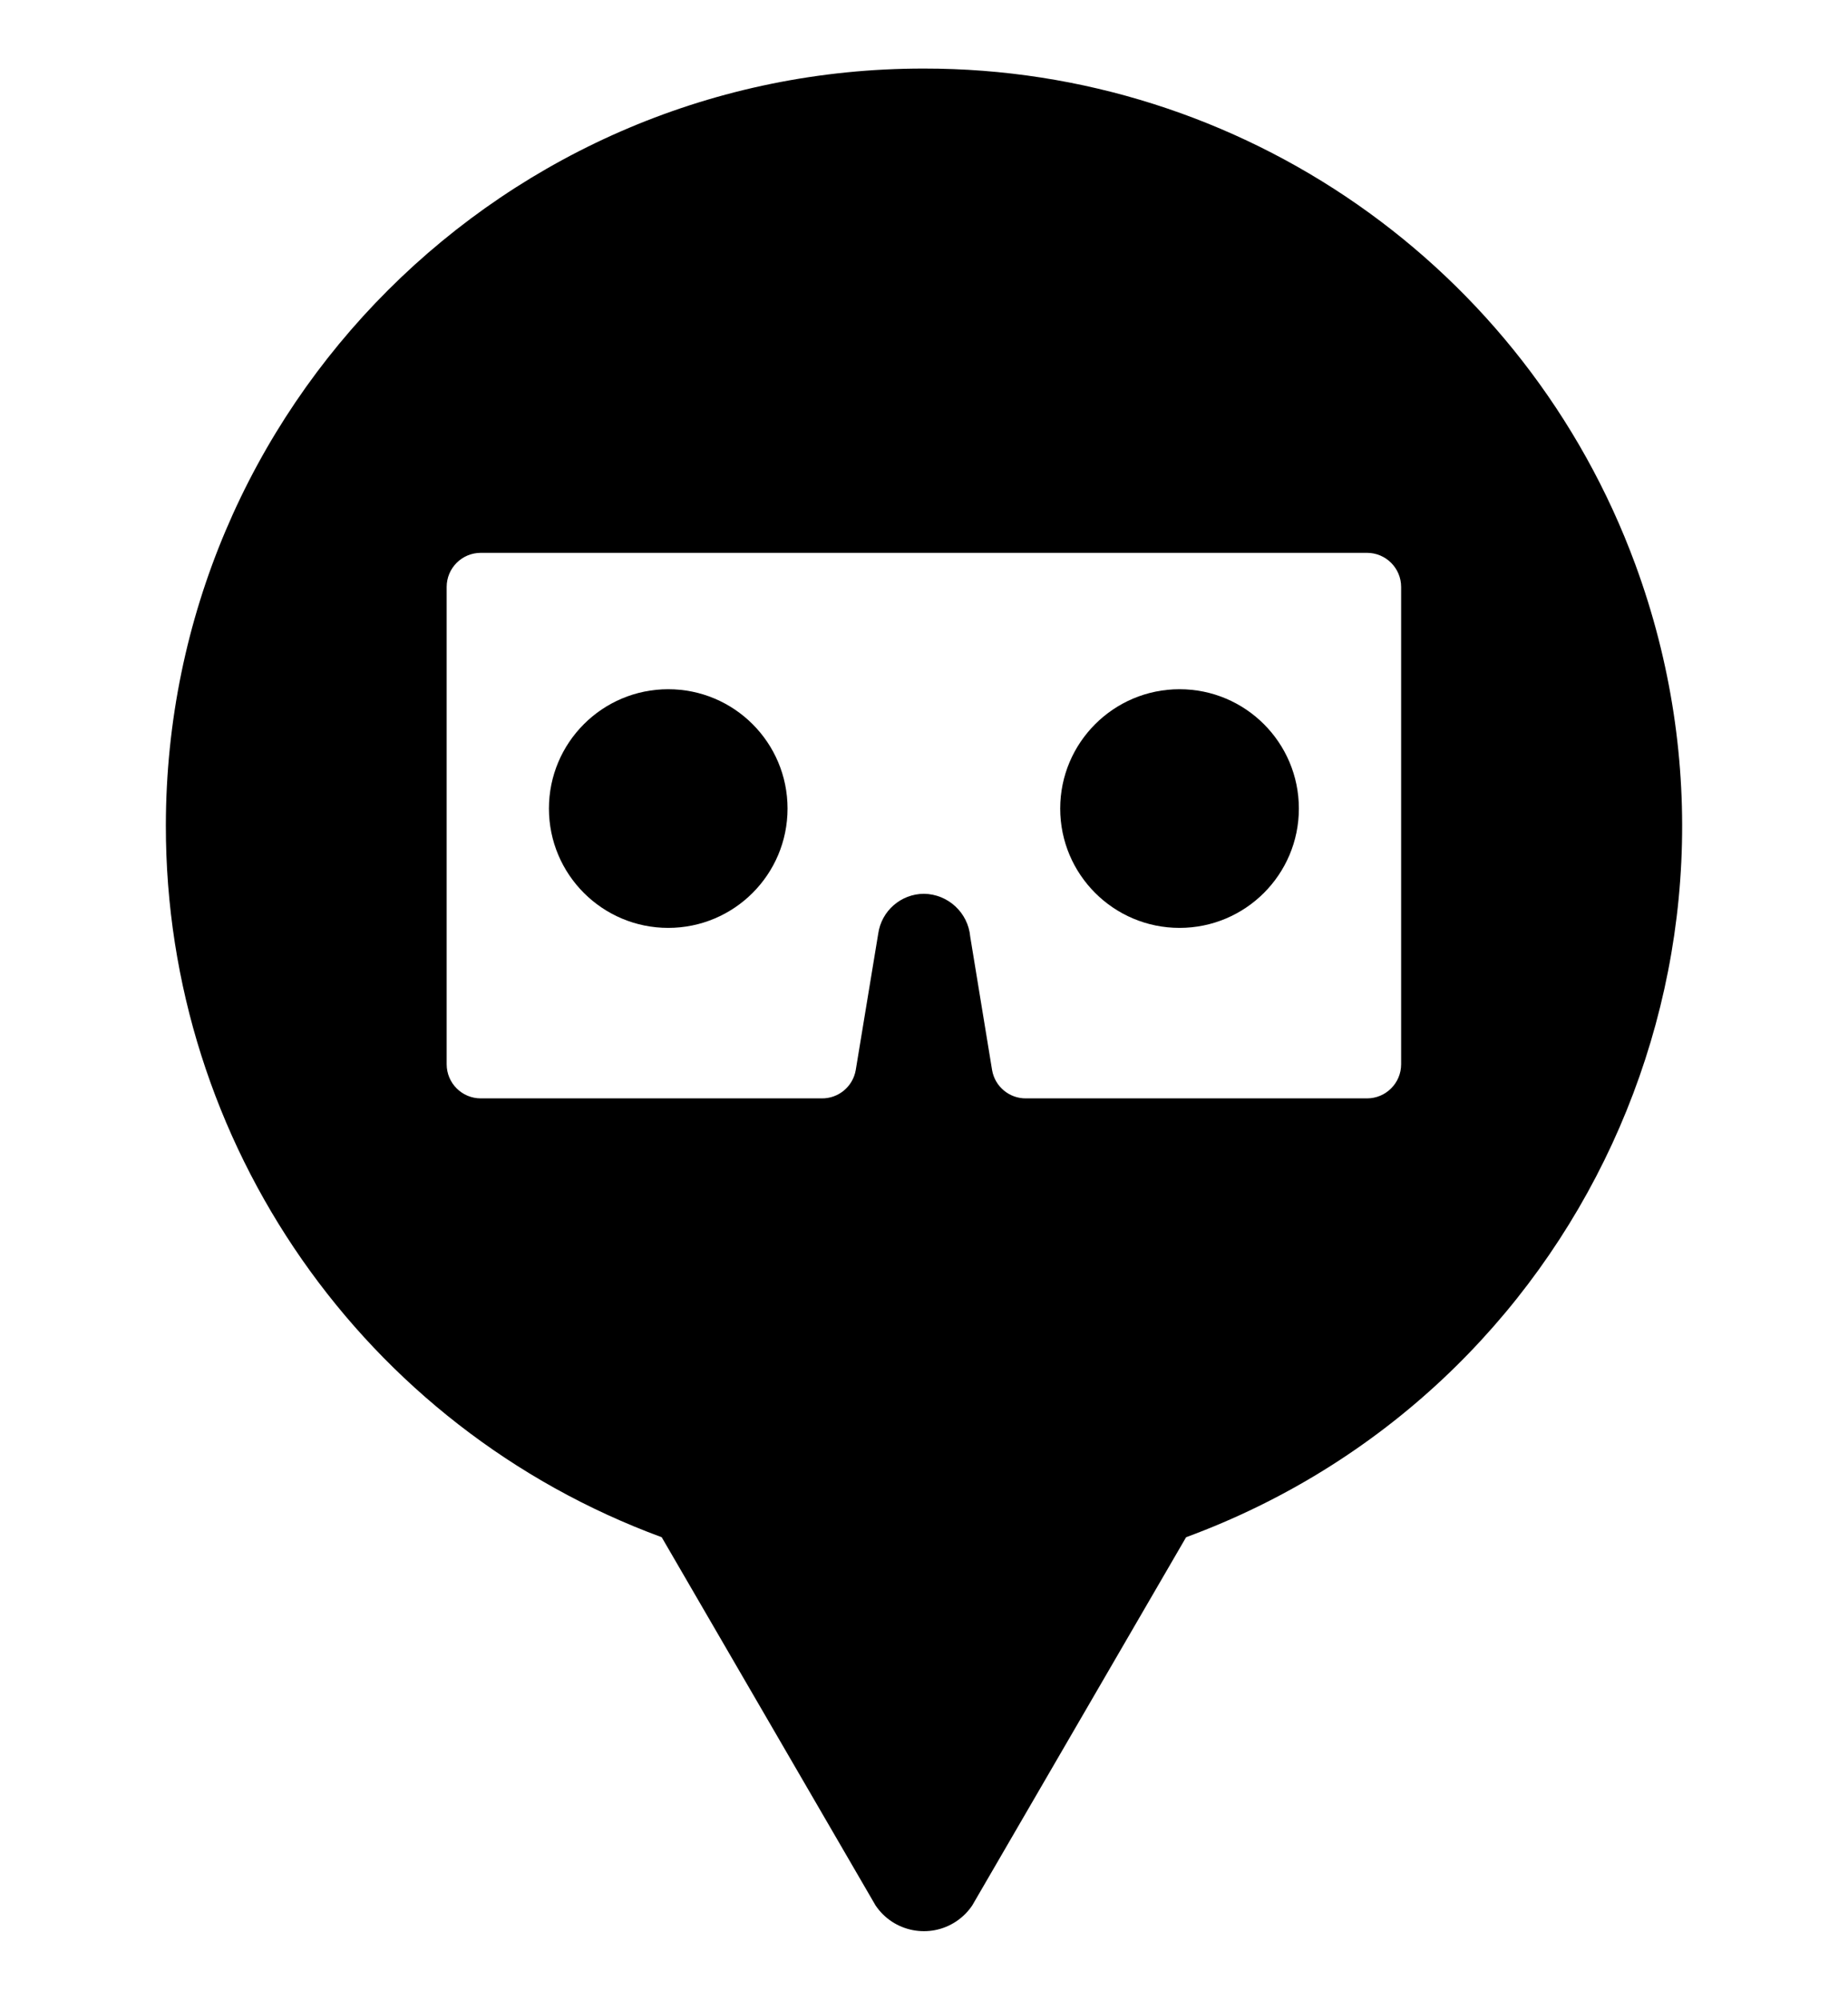 <?xml version="1.0" encoding="utf-8"?>
<!-- Generator: Adobe Illustrator 16.0.0, SVG Export Plug-In . SVG Version: 6.00 Build 0)  -->
<!DOCTYPE svg PUBLIC "-//W3C//DTD SVG 1.1//EN" "http://www.w3.org/Graphics/SVG/1.1/DTD/svg11.dtd">
<svg version="1.1" id="Capa_1" xmlns="http://www.w3.org/2000/svg" xmlns:xlink="http://www.w3.org/1999/xlink" x="0px" y="0px"
	 width="236px" height="255.32px" viewBox="184.14 0 236 255.32" enable-background="new 184.14 0 236 255.32" xml:space="preserve"
	>
<title>Artboard 55</title>
<g>
	<path d="M334.774,87.997c-8.412,0-15.24,6.823-15.24,15.238c0,8.414,6.828,15.234,15.24,15.234c8.417,0,15.239-6.821,15.239-15.234
		C350.013,94.82,343.191,87.997,334.774,87.997z"/>
	<circle cx="269.478" cy="103.233" r="15.236"/>
	<path d="M392.982,72.076c-14.012-38.07-50.289-63.354-90.855-63.323c-53.424-0.041-96.766,43.234-96.807,96.658
		c-0.031,40.567,25.252,76.844,63.323,90.856l27.308,47.009c2.292,3.41,6.915,4.317,10.326,2.025c0.8-0.538,1.488-1.226,2.025-2.025
		l27.309-47.009C385.748,177.815,411.433,122.213,392.982,72.076z M363.072,135.884c0,2.403-1.952,4.353-4.355,4.353h-43.528
		c-2.145,0.032-3.991-1.502-4.354-3.614l-2.79-17.022c-0.27-3.075-2.832-5.448-5.918-5.485c-2.939,0.017-5.424,2.183-5.834,5.097
		l-2.87,17.41c-0.367,2.112-2.213,3.646-4.355,3.614h-43.532c-2.405,0-4.354-1.95-4.354-4.353V74.938
		c0-2.403,1.949-4.353,4.354-4.353h113.181c2.403,0,4.355,1.95,4.355,4.353V135.884z"/>
</g>
</svg>
